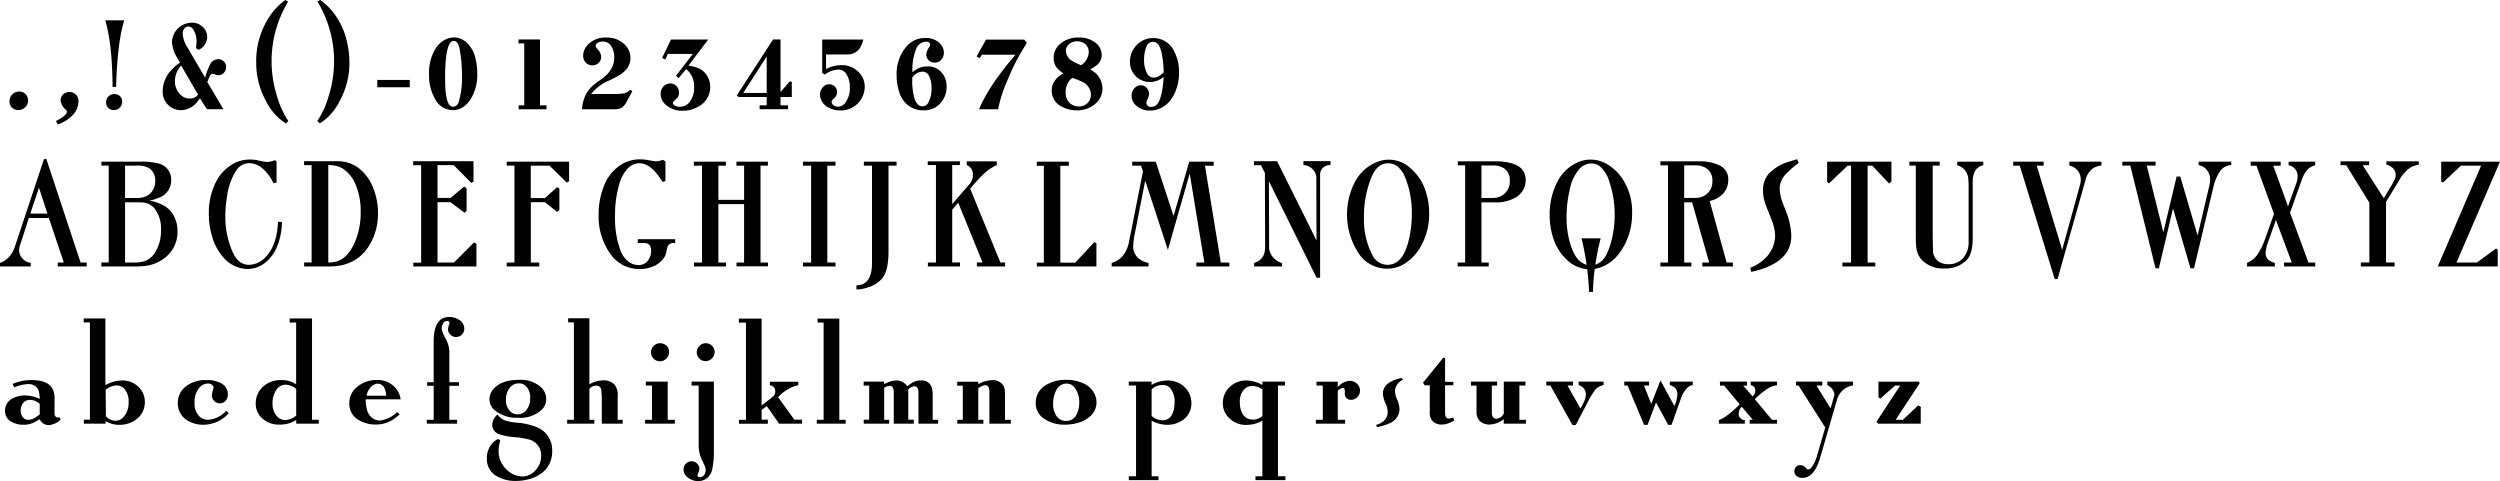 <svg xmlns="http://www.w3.org/2000/svg" width="536.628" height="103.285" viewBox="0 0 536.628 103.285">
  <defs>
    <style>
      .cls-1 {
        fill-rule: evenodd;
      }
    </style>
  </defs>
  <path id="fa020.svg" class="cls-1" d="M624.939,1001.16a2.113,2.113,0,0,0-.593,1.47,1.8,1.8,0,0,0,.462,1.25,1.834,1.834,0,0,0,1.45.61,2.051,2.051,0,0,0,1.4-.53,2.03,2.03,0,0,0,.2-2.82,1.742,1.742,0,0,0-1.367-.61,2,2,0,0,0-1.55.63h0Zm12.364,4.98a4.605,4.605,0,0,0,1.863-3.45,2.1,2.1,0,0,0-.528-1.48,2.016,2.016,0,0,0-2.719-.12,1.763,1.763,0,0,0-.593,1.37,2.964,2.964,0,0,0,1.1,1.95,0.614,0.614,0,0,1,.247.41c0,0.57-.78,1.24-2.34,2.02l0.346,0.75a7.357,7.357,0,0,0,2.62-1.45h0Zm9.167-6.612h0.758q0.3-9.787,1.764-14.286h-4.087q1.517,5.126,1.565,14.286h0Zm-0.659,1.862a1.73,1.73,0,0,0-.725,1.48,1.587,1.587,0,0,0,.4,1.09,1.641,1.641,0,0,0,1.269.54,1.726,1.726,0,0,0,1.2-.46,1.684,1.684,0,0,0,.576-1.3,1.534,1.534,0,0,0-.791-1.46,1.73,1.73,0,0,0-.873-0.22,1.817,1.817,0,0,0-1.055.33h0ZM666.79,988.8a2.884,2.884,0,0,0-.775-1.961,3.277,3.277,0,0,0-2.62-1.087,4.3,4.3,0,0,0-4.17,4.1,7.121,7.121,0,0,0,1.055,3.312q0.281,0.493.659,1.17a8.933,8.933,0,0,0-1.928,1.681,6.586,6.586,0,0,0-1.78,4.4,3.961,3.961,0,0,0,1.022,2.83,3.825,3.825,0,0,0,2.917,1.27,4.081,4.081,0,0,0,1.813-.43,4.422,4.422,0,0,0,1.532-1.17c0.044-.06.281-0.38,0.709-0.94l1.5,2.34h3.543l-3.444-5.8a6.172,6.172,0,0,1,.708-1.582,0.564,0.564,0,0,1,.445-0.214,0.357,0.357,0,0,1,.115.017,7.216,7.216,0,0,0,1.121.28,1.545,1.545,0,0,0,1.055-.429,1.73,1.73,0,0,0,.577-1.334,1.587,1.587,0,0,0-.429-1.121,1.632,1.632,0,0,0-1.252-.56,2.015,2.015,0,0,0-1.7,1.021,15.312,15.312,0,0,0-1.12,2.95l-3.824-6.542a5.988,5.988,0,0,1-.988-2.916,1.648,1.648,0,0,1,.362-1.1,1.06,1.06,0,0,1,.841-0.412,1.172,1.172,0,0,1,.939.461,4.514,4.514,0,0,1,.824,2.851,8.775,8.775,0,0,1-.132,1.318l0.593,0.363a3.067,3.067,0,0,0,1.83-2.769h0Zm-1.961,12.389a2.133,2.133,0,0,1-1.83.83,2.694,2.694,0,0,1-1.911-.78,3.906,3.906,0,0,1-1.22-3,4.794,4.794,0,0,1,1.335-3.279Zm15.3-16.706a17.1,17.1,0,0,0-2.818,9.87,16.821,16.821,0,0,0,2.027,8.076,11.988,11.988,0,0,0,4.334,4.94l0.528-.53a18.173,18.173,0,0,1-2.439-5.38,24.705,24.705,0,0,1,2.406-20.239l-0.61-.346a13.422,13.422,0,0,0-3.428,3.609h0Zm10.333-3.263a24.716,24.716,0,0,1,2.406,20.239,18.44,18.44,0,0,1-2.439,5.38l0.527,0.53a11.988,11.988,0,0,0,4.334-4.94,16.81,16.81,0,0,0,2.027-8.076,19.751,19.751,0,0,0-.61-4.844,15.176,15.176,0,0,0-1.746-4.317,13.6,13.6,0,0,0-3.906-4.318Zm12.837,18.39h6.971v-1.582H703.3v1.582Zm14.523-10.2a5.4,5.4,0,0,0-1.945,1.78,9.84,9.84,0,0,0-1.466,5.635,10.05,10.05,0,0,0,1.335,5.374,4.292,4.292,0,0,0,3.773,2.32q2.488,0,4.071-2.8a9.865,9.865,0,0,0,1.17-4.927,13.826,13.826,0,0,0-.379-3.345,6.553,6.553,0,0,0-1.945-3.477,3.92,3.92,0,0,0-2.6-1.054,4.246,4.246,0,0,0-2.01.494h0Zm3.148,1.994a31.562,31.562,0,0,1,.51,5.849,17.453,17.453,0,0,1-.659,5.306,1.436,1.436,0,0,1-1.236,1.24,1.068,1.068,0,0,1-.807-0.43c-0.616-.73-0.923-2.62-0.923-5.687q0-8.025,1.862-8.025,0.923,0,1.253,1.747h0Zm12.635-1.22h1.236v13.3h-1.2v0.84h5.982v-0.84h-1.4V989.345h-4.614v0.84Zm19.606,7.91q0.955-.479,1.615-0.824a7.325,7.325,0,0,0,1.7-1.252,3.712,3.712,0,0,0,1.105-2.7,3.945,3.945,0,0,0-1.154-2.818,5.365,5.365,0,0,0-4.037-1.565,5.135,5.135,0,0,0-4,1.6,3.372,3.372,0,0,0-.956,2.307,2.057,2.057,0,0,0,.528,1.417,1.831,1.831,0,0,0,1.45.643,1.881,1.881,0,0,0,1.285-.478,1.8,1.8,0,0,0,.61-1.384,2.55,2.55,0,0,0-.758-1.582,1.459,1.459,0,0,1-.445-0.774,0.709,0.709,0,0,1,.329-0.511,1.825,1.825,0,0,1,1.171-.379,2.111,2.111,0,0,1,1.977,1.17,4.589,4.589,0,0,1,.527,2.307q0,2.7-2.883,4.7-0.858.592-1.253,0.906a7.418,7.418,0,0,0-1.829,2.041,8.249,8.249,0,0,0-.956,3.41h6.641a3.874,3.874,0,0,0,1.813-.29,2.974,2.974,0,0,0,1.038-1.17l1.319-2.41-0.462-.31a2.879,2.879,0,0,1-1.3.76,14.787,14.787,0,0,1-2.373.14h-4.7a9.387,9.387,0,0,1,4-2.945h0Zm11.218-4.779,0.692,0.33,0.561-1.187h5.339l-3.609,4.7,0.577,0.477,1.6-1.911a4.53,4.53,0,0,1,1.714,3.823,4.873,4.873,0,0,1-1.038,3.3,2.517,2.517,0,0,1-1.961.94,1.771,1.771,0,0,1-1.45-.51,0.407,0.407,0,0,1-.1-0.26,0.709,0.709,0,0,1,.263-0.5c0.4-.36.621-0.58,0.676-0.64a1.637,1.637,0,0,0,.363-1.09,1.961,1.961,0,0,0-.478-1.367,1.837,1.837,0,0,0-1.4-.626,2,2,0,0,0-1.368.544,2.284,2.284,0,0,0-.692,1.729,3.052,3.052,0,0,0,1.187,2.37,5.255,5.255,0,0,0,3.576,1.21,6.453,6.453,0,0,0,3.279-.86,4.683,4.683,0,0,0,2.6-4.252,4.4,4.4,0,0,0-.643-2.339,4.007,4.007,0,0,0-1.582-1.533,8.789,8.789,0,0,0-2.439-.708l4.235-5.6h-7.992Zm16.03,8.054,0.412,0.33h6.015v1.78H785.37v0.84h6.081v-0.84h-1.6v-1.78h2.422v-3.259l-0.445-.083-1.977,2.272V989.345h-1.6Zm6.427-.54h-5.042L786.886,993v7.827ZM798.8,996.5l0.543,0.4a5.032,5.032,0,0,1,2.95-1.088,1.964,1.964,0,0,1,1.731,1.022,5.138,5.138,0,0,1,.708,2.768,5.232,5.232,0,0,1-1.022,3.4,1.9,1.9,0,0,1-1.532.76,1.5,1.5,0,0,1-.989-0.32,0.87,0.87,0,0,1-.363-0.7,0.691,0.691,0,0,1,.231-0.5,3.691,3.691,0,0,0,.709-0.74,1.756,1.756,0,0,0,.214-0.91,1.556,1.556,0,0,0-.428-1.085,1.571,1.571,0,0,0-1.236-.543,1.8,1.8,0,0,0-1.418.675,2.313,2.313,0,0,0-.56,1.563,2.542,2.542,0,0,0,.181.96,3.287,3.287,0,0,0,1.566,1.76,5.173,5.173,0,0,0,2.587.66,5.128,5.128,0,0,0,5.257-5.075,4.361,4.361,0,0,0-1.186-3.032,4.951,4.951,0,0,0-3.873-1.614,6.978,6.978,0,0,0-3.247.84v-3.131h4.285q2.982,0.115,3.708-3.213H798.8V996.5Zm19.342-.329q0-.38.016-0.775a11.6,11.6,0,0,1,.775-3.921,2.359,2.359,0,0,1,2.142-1.648q0.891,0,.89.643a0.946,0.946,0,0,1-.181.494,3.237,3.237,0,0,0-.643,1.615,1.634,1.634,0,0,0,.445,1.153,1.736,1.736,0,0,0,1.368.577,1.786,1.786,0,0,0,1.269-.478,2.168,2.168,0,0,0,.692-1.664,2.756,2.756,0,0,0-.791-1.912,4.16,4.16,0,0,0-3.2-1.219,5.118,5.118,0,0,0-3.79,1.549,8.9,8.9,0,0,0-2.357,6.509,11.236,11.236,0,0,0,.643,3.81,5.745,5.745,0,0,0,1.532,2.34,5.162,5.162,0,0,0,3.609,1.31,4.587,4.587,0,0,0,3.263-1.17,5.2,5.2,0,0,0,1.681-3.967,4.5,4.5,0,0,0-.593-2.307,3.859,3.859,0,0,0-3.609-1.977,4.31,4.31,0,0,0-2.159.56,9.79,9.79,0,0,0-1,.659v-0.181Zm0,1.3,0.115-.132a2.832,2.832,0,0,1,2.077-1.088,1.564,1.564,0,0,1,1.417.972,5.118,5.118,0,0,1,.511,2.423,6.225,6.225,0,0,1-.758,3.366,1.319,1.319,0,0,1-1.137.69q-1.319,0-1.846-2.01a12.966,12.966,0,0,1-.395-3.282v-0.462c0.01-.241.016-0.4,0.016-0.477h0Zm13.8-4.466,0.66,0.363,0.461-.742h7.218q-5.7,6.624-7.811,11.7h4.087a28.656,28.656,0,0,1,1.994-6.192,46.4,46.4,0,0,1,3.048-6.2l1.121-1.862-0.56-.692h-8.207Zm25.671,1.945a2.817,2.817,0,0,0,1.187-2.307,3.3,3.3,0,0,0-1.269-2.538,5.531,5.531,0,0,0-3.692-1.17,5.8,5.8,0,0,0-3.955,1.351,3.859,3.859,0,0,0-1.4,3.032,3.247,3.247,0,0,0,.923,2.373,8.86,8.86,0,0,0,1.187.956,5.006,5.006,0,0,0-1.533,1.137,3.662,3.662,0,0,0-1,2.508,3.761,3.761,0,0,0,2.159,3.47,6.559,6.559,0,0,0,3.18.79,5.846,5.846,0,0,0,3.988-1.36,4.261,4.261,0,0,0,1.566-3.365,4.5,4.5,0,0,0-2.67-4.037,10.634,10.634,0,0,0,1.335-.84h0Zm-5.059-.94a2.666,2.666,0,0,1-1.45-2.175,1.88,1.88,0,0,1,.527-1.335,2.47,2.47,0,0,1,1.895-.757,2.562,2.562,0,0,1,1.763.626,2.136,2.136,0,0,1,.726,1.68,3.523,3.523,0,0,1-1.632,2.818,11.826,11.826,0,0,1-1.829-.857h0Zm2.027,4.416a3.072,3.072,0,0,1,1.895,2.736,2.468,2.468,0,0,1-2.6,2.55,2.72,2.72,0,0,1-1.879-.67,3.043,3.043,0,0,1-.939-2.44,3.854,3.854,0,0,1,1.417-3.016,16.14,16.14,0,0,1,2.11.84h0Zm16.079,4.846a1.511,1.511,0,0,1-1.186.53,0.887,0.887,0,0,1-1.088-.89,1.994,1.994,0,0,1,.231-0.7,2.94,2.94,0,0,0,.346-1.15,1.974,1.974,0,0,0-.264-0.99,1.67,1.67,0,0,0-1.516-.888,1.842,1.842,0,0,0-1.269.528,2.29,2.29,0,0,0-.708,1.73,2.726,2.726,0,0,0,.824,1.94,4.239,4.239,0,0,0,3.18,1.22,5.187,5.187,0,0,0,2.357-.56,5.975,5.975,0,0,0,2.455-2.34,10.151,10.151,0,0,0,1.368-5.319,9.288,9.288,0,0,0-1.005-4.416,4.876,4.876,0,0,0-4.5-2.917,4.7,4.7,0,0,0-3.395,1.319,5.02,5.02,0,0,0-1.631,3.757,4.271,4.271,0,0,0,1.137,3,4.225,4.225,0,0,0,3.246,1.351,4.533,4.533,0,0,0,2.851-1.1q-0.281,4.575-1.434,5.9h0Zm0.907-6.411a2.555,2.555,0,0,1-1.6.676,1.551,1.551,0,0,1-1.417-.874,6.114,6.114,0,0,1-.659-3.048,7.034,7.034,0,0,1,.445-2.554,1.558,1.558,0,0,1,1.45-1.22,1.509,1.509,0,0,1,1.3.808,6.1,6.1,0,0,1,.659,2.109,20.542,20.542,0,0,1,.346,3.625,2.126,2.126,0,0,1-.527.478h0ZM631.745,1015.05l-6.163,18.54a6.426,6.426,0,0,1-1.434,2.55,4.847,4.847,0,0,1-1.845,1.17v0.76h6.608v-0.76a2.935,2.935,0,0,1-1.928-1.13,2.609,2.609,0,0,1-.577-1.55,4.338,4.338,0,0,1,.313-1.45c0.066-.2.11-0.33,0.132-0.38l1.648-5.13h4.3l3.214,9.56h-1.3v0.84h6.2v-0.84h-1.3l-7.366-22.26Zm0.742,11.68h-3.675l1.862-5.57Zm11.593-10.31h1.565v20.79H644.08v0.86h7.267a15.534,15.534,0,0,0,1.632-.07,8.426,8.426,0,0,0,5.009-2.02,6.947,6.947,0,0,0,2.423-5.49,6.822,6.822,0,0,0-.89-3.48,5.676,5.676,0,0,0-2.043-2.01,9.892,9.892,0,0,0-3.132-1.08,8.092,8.092,0,0,0,2.06-.6,3.931,3.931,0,0,0,2.654-3.79,3.512,3.512,0,0,0-2.637-3.54,14.475,14.475,0,0,0-4.169-.41H644.08v0.84Zm7.531,0.01a4.762,4.762,0,0,1,2.917.68,3.14,3.14,0,0,1,1.1,2.62,3.656,3.656,0,0,1-.709,2.26,3.244,3.244,0,0,1-1.532,1.13,4.992,4.992,0,0,1-1.78.25h-2.456v-6.94h2.456Zm0.231,7.88c0.406,0,.725.01,0.955,0.02a3.623,3.623,0,0,1,2.67,1.27,7.009,7.009,0,0,1,1.4,4.63,8.8,8.8,0,0,1-1.236,4.79,4.4,4.4,0,0,1-2.423,1.96,8.085,8.085,0,0,1-2.373.25h-1.681v-12.92h2.687Zm27.8-8.67a10.171,10.171,0,0,1-1.731-.29,8.07,8.07,0,0,0-1.878-.23,7.369,7.369,0,0,0-3.395.77,9.316,9.316,0,0,0-4.1,4.3,14.649,14.649,0,0,0-1.4,6.59,16.68,16.68,0,0,0,.659,4.7,11.367,11.367,0,0,0,2.34,4.5,6.982,6.982,0,0,0,5.306,2.63,5.991,5.991,0,0,0,3.824-1.38,8.589,8.589,0,0,0,2.472-3.3,14.407,14.407,0,0,0,1.087-5.4l-0.84-.07q-0.215,4.92-2.5,7.42a5.037,5.037,0,0,1-3.724,1.84c-1.451,0-2.577-.82-3.379-2.47a18.306,18.306,0,0,1-1.7-8.01,24.348,24.348,0,0,1,.329-3.93,13.637,13.637,0,0,1,1.962-5.77,3.437,3.437,0,0,1,2.834-1.65,4.608,4.608,0,0,1,3.164,1.43,9.471,9.471,0,0,1,2.044,2.9l0.659-.16v-4.47l-0.33-.36a4.536,4.536,0,0,1-1.7.41h0Zm7.934,0.68H689.2v20.89h-1.6v0.86h5.373q6.36,0,9.08-5.37a13.212,13.212,0,0,0,1.4-6.05,14.439,14.439,0,0,0-1.1-5.59,9.675,9.675,0,0,0-2.654-3.77,7.312,7.312,0,0,0-4.729-1.81H687.58v0.84Zm8.207,0.67a7.5,7.5,0,0,1,2.95,3.73,14.741,14.741,0,0,1,1,5.68,15.892,15.892,0,0,1-1.253,6.46q-1.515,3.45-3.889,4.12a6.259,6.259,0,0,1-1.812.23v-20.89a5.782,5.782,0,0,1,3,.67h0Zm15.214-.65h1.713v20.91h-1.68v0.82H724.58v-4.88l-0.544-.26-4.285,4.3h-3.526v-12.95h2.785l3.032,2.27,0.428-.46v-4.76l-0.494-.43-2.966,2.46h-2.785v-7.04H719.7l3.774,3.81,0.477-.24v-4.41H711v0.86Zm20.079,0.08h1.665v20.81H731.08v0.84h6.988v-0.84h-1.813v-12.95h3.032l2.587,2.06,0.511-.33v-4.68l-0.494-.27-2.6,2.33h-3.049v-6.96h4.021l3.725,3.65,0.478-.32v-4.18H731.08v0.84Zm32.011-.92a9.957,9.957,0,0,1-1.417-.22,10.861,10.861,0,0,0-1.961-.2,7.647,7.647,0,0,0-3.774.96,9.259,9.259,0,0,0-4.021,4.86,15.913,15.913,0,0,0-1.1,6.01,13.761,13.761,0,0,0,2.472,8.41,7.555,7.555,0,0,0,6.344,3.31,7.436,7.436,0,0,0,2.711-.5,5.492,5.492,0,0,0,2.068-1.38,3.529,3.529,0,0,0,.907-1.66c0.109-.55.186-0.9,0.23-1.04a1.3,1.3,0,0,1,1.253-1.02h0.445v-0.81h-8.026v0.82H760.5a1.881,1.881,0,0,1,.972.2,1.652,1.652,0,0,1,.61,1.49,3.266,3.266,0,0,1-.61,1.96,2.459,2.459,0,0,1-2.109,1.08,3.531,3.531,0,0,1-2.159-.74,5.35,5.35,0,0,1-1.681-2.32,20,20,0,0,1-1.187-7.56,22.865,22.865,0,0,1,.973-6.97,7.709,7.709,0,0,1,1.4-2.72,3.576,3.576,0,0,1,2.769-1.55q2.175,0,4.136,2.67,0.363,0.495.973,1.38l0.56-.26v-4.16l-0.544-.37a4.394,4.394,0,0,1-1.516.33h0Zm8.149,0.93H773v20.8h-1.73v0.84h6.888v-0.84h-1.648v-12.54h5.521v12.54H780.4v0.82h6.773v-0.82H785.56v-20.8h1.582v-0.85h-6.756v0.85h1.648v7.35h-5.521v-7.35h1.615v-0.85H771.24v0.85Zm23.42,0h1.763v20.8h-1.746v0.84h6.987v-0.84H799.9v-20.8h1.746v-0.85H794.66v0.85Zm13.085-.85v0.85h1.747v20.83q0.015,4.83-3.346,4.86V1043a7.109,7.109,0,0,0,2.357-.4,6.537,6.537,0,0,0,3.114-1.89c0.923-1.06,1.4-2.96,1.418-5.72v-18.56h1.73v-0.85h-7.02Zm13.711,0.72h1.763v20.93h-1.73v0.84h6.888v-0.86h-1.664v-11.32l1.285-1.5,5.224,12.82H832v0.86h6.064v-0.86h-1.022l-6.476-15.83a35.817,35.817,0,0,1,3.1-3.36,9.7,9.7,0,0,1,2.6-1.7v-0.82h-6.444v0.8a2.107,2.107,0,0,1,1.319,2.13,2.766,2.766,0,0,1-.66,1.88l-3.773,4.38v-8.39h1.648v-0.8h-6.9v0.8Zm23.42,0.17h1.5v20.78h-1.5v0.82h12.788v-4.98l-0.445-.23-4.1,4.39h-3.2v-20.78h1.829v-0.89h-6.872v0.89Zm20.463-.04h1.895l0.429,1.22-2.983,15.03a7.067,7.067,0,0,1-1.368,3.15,5.321,5.321,0,0,1-2.373,1.48v0.76h7.91v-0.76a4.915,4.915,0,0,1-1.9-.79,3.342,3.342,0,0,1-1.4-2.68,18.258,18.258,0,0,1,.412-3.1l2.175-11.09L873,1034.51l4.68-16.39,3.148,19.11h-1.714v0.84h7.07v-0.84h-1.829l-3.395-20.78h1.862v-0.87h-5.24l-3.362,11.65-3.823-11.65h-5.06v0.85Zm36.761-.97v0.86a2.821,2.821,0,0,1,.988.2,3,3,0,0,1,1.632,1.69,1.473,1.473,0,0,1,.148.58l0.033,13.69-8.454-17h-4.96v0.86h1.5l0.841,1.66,0.049,15.59v0.06q0.115,2.925-2.356,3.66v0.76h6v-0.74a3.758,3.758,0,0,1-2.5-2.11,3.052,3.052,0,0,1-.3-1.2l0.016-.37-0.049-13.87,10.234,20.71h0.758v-22.05a2.041,2.041,0,0,1,.708-1.64,2.356,2.356,0,0,1,1.533-.51v-0.83H902.1Zm15.91,0.13a9.288,9.288,0,0,0-4.763,4.16,15.2,15.2,0,0,0,.5,15.19,7.338,7.338,0,0,0,6.278,3.61,6.99,6.99,0,0,0,3.609-.97,10.089,10.089,0,0,0,3.609-3.73,14.067,14.067,0,0,0,1.846-7.17,14.947,14.947,0,0,0-.989-5.43,10.22,10.22,0,0,0-2.735-3.99,6.832,6.832,0,0,0-7.35-1.67h0Zm3.938,0.76a5.524,5.524,0,0,1,1.978,2.59,19.92,19.92,0,0,1,1.434,7.89,23.352,23.352,0,0,1-.478,4.81q-0.775,3.75-2.291,5.11a3.479,3.479,0,0,1-2.406.97,3.655,3.655,0,0,1-3.329-2.17,16.549,16.549,0,0,1-1.763-8.04,22.226,22.226,0,0,1,1.582-8.54q1.253-3.03,3.527-3.03a3.3,3.3,0,0,1,1.746.41h0Zm13.286,0.02h1.582v20.86h-1.6v0.84h6.657v-0.84H940.31v-12.92h2.752a8.317,8.317,0,0,0,4.664-1.09,4.277,4.277,0,0,0,2.076-3.67q0-2.82-3.1-3.64a11.272,11.272,0,0,0-2.983-.4h-8.487v0.86Zm7.647,0.02a4.052,4.052,0,0,1,2.175.56,2.98,2.98,0,0,1,1.335,2.73,3.451,3.451,0,0,1-1.731,3.2,3.79,3.79,0,0,1-1.961.49H940.31v-6.98h2.571ZM971,1033.49a14.3,14.3,0,0,0,1.648-6.86,12.733,12.733,0,0,0-2.307-7.71,9.974,9.974,0,0,0-3.049-2.79,6.8,6.8,0,0,0-6.674-.24,8.818,8.818,0,0,0-3.79,3.58,15.174,15.174,0,0,0-1.879,7.66,15.465,15.465,0,0,0,.626,4.38,10.863,10.863,0,0,0,3.873,5.82,7.418,7.418,0,0,0,3.543,1.33c0.044,0.29.093,0.7,0.149,1.24,0.164,1.69.247,2.81,0.247,3.34,0,0.03-.006.12-0.017,0.28h0.874a43.971,43.971,0,0,1,.379-4.92q4.069-.765,6.377-5.11h0Zm-9.063,3.81c-1.132-.66-2.022-2.14-2.67-4.42a20.058,20.058,0,0,1-.692-5.39,25.171,25.171,0,0,1,.675-5.85,9.5,9.5,0,0,1,2.044-4.46,3.5,3.5,0,0,1,2.587-1.22,3.006,3.006,0,0,1,1.879.64,6.765,6.765,0,0,1,1.994,3.28,21.941,21.941,0,0,1,1.153,7.15,22.425,22.425,0,0,1-.329,3.76,17.033,17.033,0,0,1-1.3,4.43,5.708,5.708,0,0,1-1.03,1.56,4.7,4.7,0,0,1-1.491.93,51.686,51.686,0,0,1,1.137-5.67h-4.1q0.627,2.535,1.088,5.7a6.944,6.944,0,0,1-.939-0.44h0Zm29.386-14.14a4.275,4.275,0,0,0,1.961-3.64,3.207,3.207,0,0,0-1.862-3.13,9.292,9.292,0,0,0-4.236-.88h-8.47v0.86h1.631v20.86h-1.631v0.84h6.658v-0.84h-1.549v-12.92h1.7l3.658,12.92h-1.466v0.84h6.559v-0.84H992.94l-3.642-13.2a6.142,6.142,0,0,0,2.027-.87h0Zm-4.994-6.79a4.01,4.01,0,0,1,2.192.59,3.014,3.014,0,0,1,1.352,2.75,3.384,3.384,0,0,1-1.731,3.17,3.912,3.912,0,0,1-2.027.48h-2.29v-6.99h2.5Zm21.729-1.32c-0.56.17-1.04,0.31-1.43,0.45a9.567,9.567,0,0,0-4.77,2.8,5.52,5.52,0,0,0-1.12,3.46,8.8,8.8,0,0,0,.3,2.2,21.56,21.56,0,0,0,.82,2.25c0.26,0.61.52,1.3,0.81,2.07a9.531,9.531,0,0,1,.68,3.12,6.884,6.884,0,0,1-2.39,5.15,9.538,9.538,0,0,1-2.953,1.82l0.214,0.87q8.609-1.875,8.6-7.76a15.3,15.3,0,0,0-1.18-5.32l-0.7-1.83a9.09,9.09,0,0,1-.62-3.17,4.785,4.785,0,0,1,1.65-3.23,18.983,18.983,0,0,1,2.44-2.09Zm6.45,4.81,0.38,0.41,4.02-3.84h0.73v20.8h-1.86v0.84h7.07v-0.84h-1.65v-20.8h0.99l3.62,3.84,0.5-.42v-4.27h-13.8v4.28Zm27.92-3.52a3.263,3.263,0,0,1,2.37,2.86,17.553,17.553,0,0,1,.08,2.1v11.27a5.265,5.265,0,0,1-1.17,3.7,4.12,4.12,0,0,1-3.18,1.32,3.85,3.85,0,0,1-1.94-.48,2.819,2.819,0,0,1-1.34-2.52c-0.05-1.03-.08-2.4-0.08-4.12v-14.05h1.5v-0.84h-6.51v0.84h1.38v15.14c0,0.94.04,1.72,0.1,2.36a4.731,4.731,0,0,0,1.24,2.8,6.371,6.371,0,0,0,4.83,1.78,6.238,6.238,0,0,0,4.84-1.91c0.8-.87,1.21-2.4,1.21-4.6v-11.6q-0.135-3.54,2.27-4.05v-0.76h-5.6v0.76Zm12.03,0.09h1.4l7.5,24.34h0.61l6.01-21.29a4.3,4.3,0,0,1,1.57-2.45,4.092,4.092,0,0,1,1.84-.63v-0.82h-6.88v0.84a3.135,3.135,0,0,1,1.3.61,2.928,2.928,0,0,1,1.14,2.42,3.713,3.713,0,0,1-.12.96l-3.87,14.1-5.46-18.08h1.49v-0.85h-6.53v0.85Zm39.78-.11a2.766,2.766,0,0,1,1.69.92,3.247,3.247,0,0,1,.79,2.18,7.46,7.46,0,0,1-.23,1.58l-2.46,10.43-3.72-12.66h-0.78l-2.85,11.97-3.56-14.32h1.9v-0.84h-7.14v0.84h1.71l5.41,22.06h0.71l3.05-12.87,3.74,12.86h0.76l4.21-17.64a9.9,9.9,0,0,1,1.42-3.27,3.2,3.2,0,0,1,2.37-1.26v-0.72h-7.02v0.74Zm11.18,0.13h1.25l3.76,10.35-1.98,5.54a14.284,14.284,0,0,1-1.63,3.26,5.087,5.087,0,0,1-2.18,1.7v0.77h5.97v-0.76a4.594,4.594,0,0,1-1.29-.59,1.881,1.881,0,0,1-.69-1.62,7.733,7.733,0,0,1,.54-2.3l1.67-4.7,3.41,9.13h-1.65v0.84h6.68v-0.84h-1.45l-3.96-10.71,2.6-7.25c0.05-.11.1-0.23,0.15-0.35a5.7,5.7,0,0,1,1.06-1.71,3.869,3.869,0,0,1,1.6-.86v-0.77h-5.71v0.77a2.332,2.332,0,0,1,1.93,2.41,3.87,3.87,0,0,1-.25,1.35l-1.81,5.07-3.16-8.73h1.58v-0.87h-6.44v0.87Zm19.3-.11h1.22l4.96,8.04v12.83h-1.83v0.86h7.24v-0.86h-1.83v-13l2.85-4.68a7.566,7.566,0,0,1,2.44-2.73,5.822,5.822,0,0,1,1.74-.58v-0.72h-6.97v0.72a2.891,2.891,0,0,1,1.22.58,2.008,2.008,0,0,1,.79,1.64,2.364,2.364,0,0,1-.13.78,18.68,18.68,0,0,1-1.02,1.86c-0.87,1.47-1.33,2.25-1.4,2.34l-4.53-7.08h1.38v-0.84h-6.13v0.84Zm21.6,3.54,0.38,0.18,3.87-3.63h4.32l-9.31,21.64h12.87v-3.61l-0.35-.25-4.12,3.02h-4.38l9.34-21.65h-12.62v4.3ZM634.91,1070.5a0.819,0.819,0,0,1-.791-0.36,1.59,1.59,0,0,1-.1-0.68v-2.9a4.319,4.319,0,0,0-.577-2.47q-1.12-1.635-4.4-1.63a9.493,9.493,0,0,0-4.038.84l0.379,0.72a8.644,8.644,0,0,1,3.1-.71,2.37,2.37,0,0,1,1.417.47,2.065,2.065,0,0,1,.725.97,7.359,7.359,0,0,1,.214,1.74,8.246,8.246,0,0,0-3.2-.74,5.932,5.932,0,0,0-1.961.35,3.428,3.428,0,0,0-1.5.92,2.93,2.93,0,0,0-.791,2.03,2.616,2.616,0,0,0,1.434,2.39,5.15,5.15,0,0,0,2.554.61,4.943,4.943,0,0,0,2.34-.55c0.3-.15.66-0.36,1.088-0.62a3.956,3.956,0,0,0,.429.57,1.985,1.985,0,0,0,1.565.68,4.321,4.321,0,0,0,2.522-1.15l-0.182-.5c-0.1.01-.176,0.02-0.23,0.02h0Zm-4.878-.1a2.826,2.826,0,0,1-1.648.59,1.485,1.485,0,0,1-1.22-.62,2.2,2.2,0,0,1-.412-1.35,2.575,2.575,0,0,1,.577-1.69,1.789,1.789,0,0,1,1.4-.62,3.026,3.026,0,0,1,2.109.87v2.26c-0.066.04-.335,0.23-0.807,0.56h0Zm10.245-20.32h1.335v20.88h-1.3v0.86h4.664v-0.55a5.647,5.647,0,0,0,2.884.79,5.814,5.814,0,0,0,3.939-1.36,4.435,4.435,0,0,0,1.6-3.51,4.368,4.368,0,0,0-1.368-3.28,4.868,4.868,0,0,0-3.51-1.37,7.341,7.341,0,0,0-3.592,1.02v-14.33h-4.648v0.85Zm7.087,13.53a2.132,2.132,0,0,1,1.615.71,3.972,3.972,0,0,1,.939,2.82,4.694,4.694,0,0,1-.989,3.14,2.374,2.374,0,0,1-1.911.91,2.673,2.673,0,0,1-1.978-1l-0.049-5.66a3.983,3.983,0,0,1,2.373-.92h0Zm19.651,7.37a2.774,2.774,0,0,1-1.879-.71,3.778,3.778,0,0,1-1.055-2.98,4.676,4.676,0,0,1,1.039-3.22,2.391,2.391,0,0,1,1.812-.87,1.353,1.353,0,0,1,.923.31,0.754,0.754,0,0,1,.3.55,1.886,1.886,0,0,1-.1.41,4.959,4.959,0,0,0-.264,1.27,1.664,1.664,0,0,0,.445,1.15,1.642,1.642,0,0,0,1.253.56,1.607,1.607,0,0,0,1.285-.59,1.969,1.969,0,0,0,.445-1.32,2.648,2.648,0,0,0-1.467-2.41,6.231,6.231,0,0,0-3.1-.67,6.86,6.86,0,0,0-4.268,1.22,4.505,4.505,0,0,0-1.912,3.77,4.168,4.168,0,0,0,.577,2.16,4.272,4.272,0,0,0,1.648,1.61,6.448,6.448,0,0,0,3.214.83,7.4,7.4,0,0,0,5.52-2.49l-0.56-.51a5.748,5.748,0,0,1-3.856,1.93h0Zm17.48-20.88h1.384v13.28a5.26,5.26,0,0,0-3.2-.92,5.536,5.536,0,0,0-3.625,1.18,4.751,4.751,0,0,0-1.846,3.83,4.223,4.223,0,0,0,1.121,2.95,5.228,5.228,0,0,0,4.07,1.59,6.32,6.32,0,0,0,3.494-.98v0.79h4.845v-0.84h-1.45v-21.74h-4.8v0.86Zm-0.972,20.93a2.375,2.375,0,0,1-1.8-.84,3.914,3.914,0,0,1-.907-2.74,4.876,4.876,0,0,1,.841-2.93,2.348,2.348,0,0,1,2.027-1.07,3.609,3.609,0,0,1,2.208.92v5.68a3.492,3.492,0,0,1-2.373.98h0Zm23.853-6.68a4.983,4.983,0,0,0-4.169-1.91,6.4,6.4,0,0,0-4.285,1.52,4.37,4.37,0,0,0-1.631,3.46,3.979,3.979,0,0,0,2.208,3.72,6.946,6.946,0,0,0,3.411.86,6.758,6.758,0,0,0,3.725-1.04,12.4,12.4,0,0,0,1.466-1.14l-0.511-.52a6.3,6.3,0,0,1-3.773,1.84,2.637,2.637,0,0,1-1.582-.54,2.948,2.948,0,0,1-1.039-1.42,7.375,7.375,0,0,1-.379-2.59H708.3a4.429,4.429,0,0,0-.923-2.24h0Zm-5.685-.11a2.229,2.229,0,0,1,1.73-1.01,1.617,1.617,0,0,1,1.467,1.09,4.2,4.2,0,0,1,.329,1.5h-4.235a3.434,3.434,0,0,1,.709-1.58h0Zm17.068-7.99a6.261,6.261,0,0,0-.857-2.81,6.018,6.018,0,0,1-.791-2.12,1.864,1.864,0,0,1,.231-0.86,1.114,1.114,0,0,1,.923-0.69,0.589,0.589,0,0,1,.412.15,0.358,0.358,0,0,1,.148.26,0.678,0.678,0,0,1-.066.26,3.443,3.443,0,0,0-.28,1.09,1.571,1.571,0,0,0,.412,1.07,1.63,1.63,0,0,0,1.318.61,1.7,1.7,0,0,0,1.187-.46,1.745,1.745,0,0,0,.577-1.35,2.193,2.193,0,0,0-1.269-1.96,3.825,3.825,0,0,0-1.945-.53q-3.361,0-3.362,5.31v8.7H714v0.77h1.4v7.29h-1.483v0.84h6.51v-0.84h-1.665v-7.29h2.077v-0.77h-2.077v-6.67Zm9.641,7.95a3.349,3.349,0,0,0-1.022,2.34,3.1,3.1,0,0,0,1.17,2.44,7.556,7.556,0,0,0,5.092,1.57,6.634,6.634,0,0,0,5.059-1.83,3.127,3.127,0,0,0,.857-2.19,3.45,3.45,0,0,0-1.1-2.52,6.433,6.433,0,0,0-4.73-1.6q-3.609,0-5.322,1.79h0Zm6.657-.57a3.244,3.244,0,0,1,1.055,2.63,3.921,3.921,0,0,1-.84,2.67,2.374,2.374,0,0,1-1.879.88,2.111,2.111,0,0,1-1.516-.6,3.341,3.341,0,0,1-.956-2.58,3.839,3.839,0,0,1,.857-2.56,2.33,2.33,0,0,1,1.879-.9,2.036,2.036,0,0,1,1.4.46h0Zm-7.086,8.42a2.118,2.118,0,0,0,1.384,1.99,13.3,13.3,0,0,0,3.543.68,16.485,16.485,0,0,1,2.835.46,3.457,3.457,0,0,1,2.736,3.54,4.418,4.418,0,0,1-1.17,3.05,3.72,3.72,0,0,1-2.835,1.38,4.808,4.808,0,0,1-3.279-1.36,5.39,5.39,0,0,1-1.846-4.21,6.9,6.9,0,0,1,.362-2.11l-0.444-.37a3.511,3.511,0,0,0-1.138.79,4.687,4.687,0,0,0-1.3,3.39,4.169,4.169,0,0,0,2.274,3.89,7.83,7.83,0,0,0,3.9.94,10.5,10.5,0,0,0,3.033-.43,7.34,7.34,0,0,0,2.867-1.5,5.772,5.772,0,0,0,1.945-4.56,5.215,5.215,0,0,0-3.346-5.06,13.937,13.937,0,0,0-4.35-.97,10.494,10.494,0,0,1-2.472-.48,3.916,3.916,0,0,1-1.566-1.25,3.008,3.008,0,0,0-1.137,2.19h0Zm16.294-21.98H745.5v20.92h-1.45v0.83h5.833v-0.83H748.83v-6.64a1.8,1.8,0,0,1,1.466-.69,1.036,1.036,0,0,1,1.039.71,12.928,12.928,0,0,1,.148,2.17v5.28h4.482v-0.83h-1.071v-4.23l-0.016-.07c0-.03,0-0.11.016-0.23,0.011-.24.017-0.42,0.017-0.54a3.664,3.664,0,0,0-.643-2.42,3.079,3.079,0,0,0-2.488-.98,5.813,5.813,0,0,0-2.95.86v-14.19h-4.565v0.88Zm18.617,4.84a1.908,1.908,0,0,0-.824,1.63,1.8,1.8,0,0,0,.462,1.22,1.843,1.843,0,0,0,1.45.66,1.869,1.869,0,0,0,1.318-.53,1.89,1.89,0,0,0,.643-1.45,1.748,1.748,0,0,0-.939-1.63,1.96,1.96,0,0,0-.989-0.26,1.857,1.857,0,0,0-1.121.36h0Zm-1.944,8.72h1.318v7.35h-1.467v0.84h6.378v-0.84h-1.533v-8.19h-4.7v0.84Zm11.639-8.62a1.917,1.917,0,0,0-.709,1.48,1.9,1.9,0,0,0,1.895,1.9,1.876,1.876,0,0,0,1.3-.51,1.935,1.935,0,0,0,.643-1.47,1.872,1.872,0,0,0-1.862-1.86,1.809,1.809,0,0,0-1.269.46h0Zm-1.813,8.62h1.516v13.11a7.406,7.406,0,0,0,.824,3.1c0.34,0.72.538,1.15,0.593,1.31a2.006,2.006,0,0,1,.083.64,1.622,1.622,0,0,1-.215.85,1.165,1.165,0,0,1-1.021.69,0.555,0.555,0,0,1-.363-0.13,0.368,0.368,0,0,1-.165-0.28,1.217,1.217,0,0,1,.116-0.36,2.8,2.8,0,0,0,.3-1.09,1.455,1.455,0,0,0-.28-0.87,1.729,1.729,0,0,0-2.538-.28,1.716,1.716,0,0,0-.577,1.35,1.978,1.978,0,0,0,.594,1.42,3.511,3.511,0,0,0,2.6,1.05,2.876,2.876,0,0,0,1.977-.76,3.151,3.151,0,0,0,.989-1.81,17.471,17.471,0,0,0,.346-3.71v-15.07h-4.779v0.84Zm10.139-13.51h1.533v20.86h-1.5v0.85h6.2v-0.87H785.8v-2.09l1.1-.83,2.653,3.78h4.911v-0.86h-1.648l-3.477-4.83a8.336,8.336,0,0,1,4.334-2.57v-0.74h-6.1v0.76a1.229,1.229,0,0,1,1.137,1.37,1.3,1.3,0,0,1-.329.89,6.232,6.232,0,0,1-.676.6l-1.911,1.47v-18.65H780.9v0.86Zm16.9-.02h1.3v20.88h-1.467v0.84h6.2v-0.84H802.47v-21.72h-4.663v0.84Zm16.879,12.44a5.657,5.657,0,0,0-2.587.81v-0.56h-4.4v0.85h1.186v7.32h-1.17v0.86h5.471v-0.84H812.1v-6.87a2.55,2.55,0,0,1,1.186-.42q0.873,0,.874,1.44v6.69h4.3v-0.86h-1.187v-6.46a1.917,1.917,0,0,1,1.3-.72c0.593,0,.89.48,0.89,1.45v6.59h4.219v-0.84h-1.17v-5.08a7.237,7.237,0,0,0-.149-1.68,2.205,2.205,0,0,0-2.422-1.68,3.415,3.415,0,0,0-1.73.44,13.158,13.158,0,0,0-1.17.81,2.716,2.716,0,0,0-2.357-1.25h0Zm23.343,2.7a3.2,3.2,0,0,0-.281-1.51,2.641,2.641,0,0,0-2.537-1.24,5.908,5.908,0,0,0-2.9.87v-0.54h-4.532v0.84h1.2v7.33H827.8v0.83h5.6v-0.83h-1.1v-6.75a3.066,3.066,0,0,1,1.466-.7q0.924,0,.923,1.44v6.84h4.582v-0.83h-1.236v-5.75Zm8.779-1.7a4.364,4.364,0,0,0-2.176,3.84,3.939,3.939,0,0,0,1.764,3.35,7.647,7.647,0,0,0,4.532,1.3,9.71,9.71,0,0,0,2.768-.39,6.454,6.454,0,0,0,2.522-1.32,3.986,3.986,0,0,0,.873-5.18,4.475,4.475,0,0,0-1.7-1.71,8.382,8.382,0,0,0-4.236-1.02,7.981,7.981,0,0,0-4.35,1.13h0Zm6.2,0.57a5.061,5.061,0,0,1,.972,3.08,5.65,5.65,0,0,1-.626,2.75,2.329,2.329,0,0,1-2.192,1.28,2.372,2.372,0,0,1-1.994-.94,4.43,4.43,0,0,1-.791-2.81,5.779,5.779,0,0,1,.676-2.84,2.358,2.358,0,0,1,2.126-1.41,2.1,2.1,0,0,1,1.829.89h0Zm19.865,7.95a5.673,5.673,0,0,0,2.884-.75,4.3,4.3,0,0,0,2.291-3.94,4.658,4.658,0,0,0-.643-2.38,4.958,4.958,0,0,0-1.746-1.74,5.526,5.526,0,0,0-2.786-.71,7.211,7.211,0,0,0-3.378.96v-0.71H864.6v0.84h1.565v19.47h-1.549v0.84h6.378v-0.84h-1.483v-11.93a6.985,6.985,0,0,0,3.361.89h0Zm-0.955-8.53a2.021,2.021,0,0,1,1.565.64,4.445,4.445,0,0,1,.956,3.15,6.349,6.349,0,0,1-.214,1.65,3.743,3.743,0,0,1-.659,1.38,2.214,2.214,0,0,1-1.78.74,3.558,3.558,0,0,1-2.274-.94v-5.7a3.238,3.238,0,0,1,2.406-.92h0Zm18.036-.99a5.1,5.1,0,0,0-3.543,1.28,4.655,4.655,0,0,0-1.615,3.58,4.358,4.358,0,0,0,1.17,3.02,5.062,5.062,0,0,0,3.955,1.66,6.91,6.91,0,0,0,3.362-.91v11.93H891.8v0.84h6.427v-0.84h-1.6v-19.47h1.5v-0.84H893.3v0.71a7.837,7.837,0,0,0-3.345-.96h0Zm1.368,8.4a2.467,2.467,0,0,1-2.357-1.36,4.813,4.813,0,0,1-.511-2.34,3.806,3.806,0,0,1,.874-2.74,2.467,2.467,0,0,1,1.862-.79,4.08,4.08,0,0,1,2.109.76v5.68a2.932,2.932,0,0,1-1.977.79h0Zm19.189-6.8a0.4,0.4,0,0,1,.4.23,2.3,2.3,0,0,1,.082.82,1.258,1.258,0,0,0,1.335,1.5,1.8,1.8,0,0,0,1.253-.49,1.925,1.925,0,0,0,.659-1.49,1.955,1.955,0,0,0-.528-1.35,2.266,2.266,0,0,0-1.746-.74,3.716,3.716,0,0,0-2.5,1.37v-1.19h-4.565v0.83h1.351v7.35h-1.483v0.84h6.279v-0.84h-1.582v-6.22a2.358,2.358,0,0,1,1.054-.62h0Zm8.652,1.25a5.481,5.481,0,0,0,.56,2.08,4.461,4.461,0,0,1,.462,1.79q0,2.085-2.472,2.82l0.148,0.48a10.156,10.156,0,0,0,2.736-.84,3.309,3.309,0,0,0,2.126-3,5.589,5.589,0,0,0-.5-2.06,5.066,5.066,0,0,1-.478-1.85,2.76,2.76,0,0,1,1.7-2.39l-0.264-.41q-4.021.84-4.021,3.38h0Zm8.607-2.37,0.362,0.56h1.088v5.73a2.579,2.579,0,0,0,.709,2.06,2.678,2.678,0,0,0,1.8.64,4.952,4.952,0,0,0,2.752-.92l-0.247-.59a2.9,2.9,0,0,1-.94.21q-0.79,0-.791-1.23v-5.9h1.764v-0.74H932.5v-5.06l-0.346-.17Zm17.341,6.61a1.975,1.975,0,0,1-1.6,1.13,0.876,0.876,0,0,1-.807-0.49,1.356,1.356,0,0,1-.165-0.69v-5.94h1.137v-0.85h-5.62v0.85h1.2v5.56a2.732,2.732,0,0,0,.692,2.04,2.973,2.973,0,0,0,2.159.76,5.131,5.131,0,0,0,2.983-1.14v0.96h4.763v-0.84h-1.4v-7.35h1.3v-0.84h-4.647v6.84Zm9.125-6h0.873l4.746,8.48h0.692l2.472-4.71a18.651,18.651,0,0,1,1.648-2.77,3.012,3.012,0,0,1,1.862-1.09v-0.75H961.17v0.75a2.054,2.054,0,0,1,1.549,2,4.2,4.2,0,0,1-.511,1.79c-0.165.35-.385,0.76-0.659,1.24l-2.769-4.94h1.187v-0.84h-5.735v0.84Zm22.523,3.94-1.566-3.94h1.1v-0.84H970.97v0.84h0.709l3.543,8.45h0.742l1.812-4.83,2.621,4.83h0.708l1.961-5.5a5.98,5.98,0,0,1,1.451-2.47,2.077,2.077,0,0,1,1.153-.57v-0.75h-4.927v0.77a1.889,1.889,0,0,1,1.615,2,7.619,7.619,0,0,1-.626,2.48l-2.934-5.38h-0.115Zm14.74-3.93h0.89l3.345,4.01a19.649,19.649,0,0,1-2.455,2.22,7.372,7.372,0,0,1-2.011,1.17v0.78h5.57v-0.78a1.294,1.294,0,0,1-1.3-1.35,1.972,1.972,0,0,1,.659-1.5l2.356,2.79h-0.675v0.84h5.887v-0.84h-1.11l-3.657-4.42a16.185,16.185,0,0,1,2.257-1.93,5.091,5.091,0,0,1,2.49-1.07v-0.77H998.1v0.79a1.07,1.07,0,0,1,.989,1.13,1.664,1.664,0,0,1-.593,1.24l-2.011-2.31H997.3v-0.85h-5.8v0.85Zm23.055-.11a3.136,3.136,0,0,1,.95.74,1.937,1.937,0,0,1,.55,1.25,2.428,2.428,0,0,1-.12.61l-0.68,2.42-3.04-4.92h1.26v-0.84h-5.63v0.84h0.54l5.72,9.01-1.75,6.01a7.108,7.108,0,0,1-1.25,2.62,0.818,0.818,0,0,1-.67.37,0.506,0.506,0,0,1-.45-0.27,1.421,1.421,0,0,0-1.28-.64,1.086,1.086,0,0,0-1.01.53,1.409,1.409,0,0,0-.2.76,1.314,1.314,0,0,0,.33.92,1.866,1.866,0,0,0,1.4.51q2.535,0,3.81-4.4l3.64-12.52a4.219,4.219,0,0,1,3.38-2.92v-0.82h-5.5v0.74Zm10.98,2.65,0.41,0.25,3.14-2.79h1.12l-5.11,7.76,0.36,0.42h9.15v-3.63l-0.53-.3-3.3,3.09h-1.55l5.15-7.83-0.15-.35h-8.69v3.38Z" transform="translate(-622.312 -980.875)"/>
</svg>
